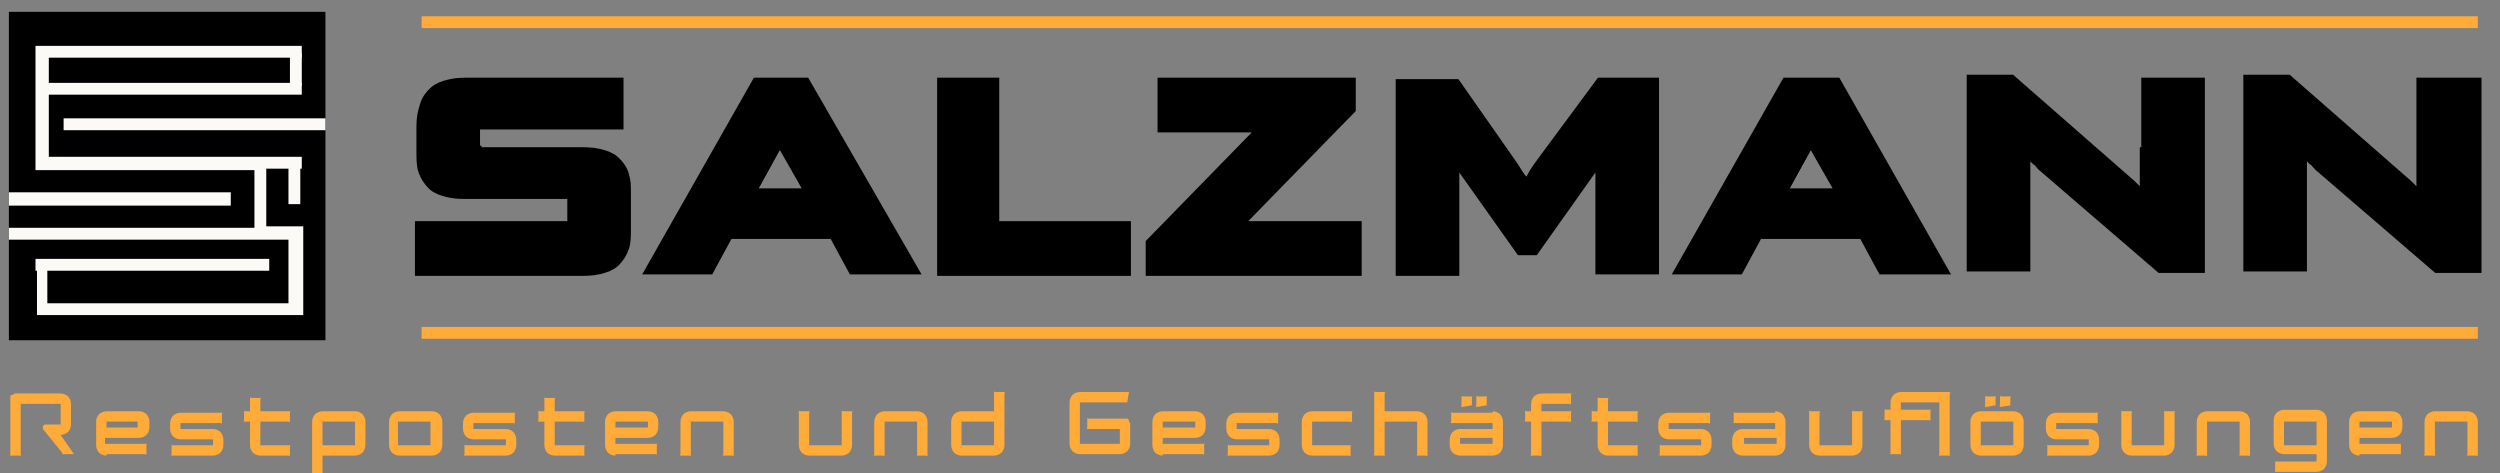 <?xml version="1.0" encoding="utf-8"?>
<!-- Generator: Adobe Illustrator 25.3.1, SVG Export Plug-In . SVG Version: 6.00 Build 0)  -->
<svg version="1.1" id="Layer_1" xmlns="http://www.w3.org/2000/svg" xmlns:xlink="http://www.w3.org/1999/xlink" x="0px" y="0px"
	 viewBox="0 0 169 32" style="enable-background:new 0 0 169 32;" xml:space="preserve">
<rect x="0" y="0" width="169" height="32" fill="#808080" stroke="none"/>
<style type="text/css">
	.st0{fill:#FBFAF7;}
	.st1{fill-rule:evenodd;clip-rule:evenodd;fill:#FBFAF7;}
	.st2{fill:none;stroke:#000000;stroke-width:1.5;stroke-miterlimit:10;}
	.st3{stroke:#000000;stroke-width:1.5;stroke-miterlimit:10;}
	.st4{fill:#FFAB39;stroke:#FFAB39;stroke-width:0.8;stroke-miterlimit:10;}
	.st5{fill:none;stroke:#FFAB39;stroke-width:0.8;stroke-miterlimit:10;}
	.st6{fill:#FFAB39;}
</style>
<path d="M22,0.8H0.6V23H22V0.8z"/>
<path class="st0" d="M22,8H4.3v0.8H22V8z"/>
<path class="st0" d="M15.6,13h-15v0.9h15V13z"/>
<path class="st0" d="M3.3,6.4h17.1V5.6H3.3V3.9h17.1V3.1h-18v8.4h14.8v3.9H0.6v0.8h18.9v4.3H3.2v-2.2h15v-0.8H2.4v0.8h0.1v3h18v-6
	H18v-3.9h1.5v2.4h0.8v-2.4h0.1v-0.8H3.3V6.4z"/>
<path class="st1" d="M19.6,5.8V3.6h0.8v2.2H19.6z"/>
<g>
	<polygon class="st2" points="122.4,8.6 119.7,13.5 125.2,13.5 122.4,8.6 	"/>
	<polygon class="st2" points="52.7,8.6 50,13.5 55.5,13.5 52.8,8.6 	"/>
	<path class="st3" d="M41.3,11.2c-0.2-0.2-0.5-0.3-0.9-0.4c-0.4-0.1-0.9-0.1-1.4-0.1h-6.9c-0.2,0-0.3,0-0.3-0.1
		c-0.1,0-0.1-0.1-0.1-0.3V8.4c0-0.2,0-0.3,0.1-0.3c0.1,0,0.2-0.1,0.3-0.1h9.3V6h-9.5c-0.6,0-1,0-1.4,0.1c-0.4,0.1-0.7,0.2-0.9,0.4
		c-0.2,0.2-0.4,0.4-0.5,0.8C29,7.6,28.9,8,28.9,8.5v1.7c0,0.5,0,0.9,0.1,1.2c0.1,0.3,0.3,0.6,0.5,0.8c0.2,0.2,0.5,0.3,0.9,0.4
		c0.4,0.1,0.8,0.1,1.4,0.1h6.9c0.2,0,0.3,0,0.3,0.1s0.1,0.1,0.1,0.3v2.2c0,0.1,0,0.2-0.1,0.3c-0.1,0-0.2,0.1-0.3,0.1h-9.9v2.2H39
		c0.6,0,1,0,1.4-0.1c0.4-0.1,0.7-0.2,0.9-0.4c0.2-0.2,0.4-0.5,0.5-0.8c0.1-0.3,0.1-0.7,0.1-1.2v-2.3c0-0.5,0-0.8-0.1-1.1
		C41.7,11.6,41.5,11.4,41.3,11.2z"/>
	<path class="st3" d="M51.4,6l-6.7,11.8h3l1.3-2.4h7.6l1.3,2.4H61L54.2,6H51.4z M50,13.5l2.7-4.9h0l2.8,4.9H50z"/>
	<polygon class="st3" points="66.8,6 64.1,6 64.1,17.9 75.7,17.9 75.7,15.7 66.8,15.7 	"/>
	<polygon class="st3" points="90.9,7.2 90.9,6 79,6 79,8.2 86.4,8.2 78.2,16.6 78.2,17.9 91.3,17.9 91.3,15.7 82.6,15.7 	"/>
	<path class="st3" d="M104.7,11c-0.3,0.4-0.6,0.8-0.8,1.2c-0.2,0.4-0.5,0.7-0.7,1.1c-0.2-0.3-0.4-0.7-0.7-1
		c-0.3-0.4-0.5-0.8-0.8-1.2l-3.5-5h-3.1v11.8h2.8v-6c0-0.1,0-0.3,0-0.6s0-0.5,0-0.7s0-0.5,0-0.7c0-0.2,0-0.4,0-0.6h0
		c0,0.1,0.1,0.2,0.2,0.3c0.1,0.2,0.2,0.3,0.3,0.5c0.1,0.2,0.2,0.4,0.4,0.5c0.1,0.2,0.2,0.3,0.3,0.4l3.9,5.5h0.5l3.9-5.5
		c0.1-0.1,0.2-0.3,0.3-0.4c0.1-0.2,0.2-0.3,0.4-0.5c0.1-0.2,0.2-0.3,0.3-0.5c0.1-0.2,0.2-0.3,0.2-0.4h0c0,0.2,0,0.4,0,0.6
		s0,0.5,0,0.7c0,0.2,0,0.5,0,0.7c0,0.2,0,0.4,0,0.6v6h2.8V6h-3L104.7,11z"/>
	<path class="st3" d="M121,6l-6.7,11.8h3l1.3-2.4h7.6l1.3,2.4h3.1L123.9,6H121z M119.7,13.5l2.7-4.9h0l2.8,4.9H119.7z"/>
	<path class="st3" d="M145.4,10.7c0,0.2,0,0.5,0,0.8s0,0.7,0,1.1c0,0.4,0,0.7,0,1c0,0.3,0,0.6,0,0.7h-0.1c-0.1-0.1-0.2-0.2-0.3-0.3
		c-0.1-0.1-0.3-0.2-0.4-0.4c-0.1-0.1-0.3-0.3-0.4-0.4c-0.1-0.1-0.3-0.3-0.4-0.4l-8-7h-2.1v11.8h2.8v-4.7c0-0.2,0-0.5,0-0.8
		c0-0.4,0-0.7,0-1.1c0-0.4,0-0.7,0-1c0-0.3,0-0.6,0-0.7h0.1c0.1,0.1,0.2,0.2,0.3,0.3c0.1,0.1,0.3,0.3,0.5,0.4
		c0.2,0.2,0.3,0.3,0.5,0.5c0.2,0.1,0.3,0.3,0.4,0.4l7.9,6.8h2.1V6h-2.8V10.7z"/>
	<path class="st3" d="M164.1,6v4.7c0,0.2,0,0.5,0,0.8s0,0.7,0,1.1c0,0.4,0,0.7,0,1c0,0.3,0,0.6,0,0.7h-0.1c-0.1-0.1-0.2-0.2-0.3-0.3
		c-0.1-0.1-0.3-0.2-0.4-0.4c-0.1-0.1-0.3-0.3-0.4-0.4c-0.1-0.1-0.3-0.3-0.4-0.4l-8-7h-2.1v11.8h2.8v-4.7c0-0.2,0-0.5,0-0.8
		c0-0.4,0-0.7,0-1.1c0-0.4,0-0.7,0-1c0-0.3,0-0.6,0-0.7h0.1c0.1,0.1,0.2,0.2,0.3,0.3c0.1,0.1,0.3,0.3,0.5,0.4
		c0.2,0.2,0.3,0.3,0.5,0.5c0.2,0.1,0.3,0.3,0.4,0.4l7.9,6.8h2.1V6H164.1z"/>
</g>
<line class="st4" x1="167.5" y1="1.5" x2="28.5" y2="1.5"/>
<line class="st5" x1="28.5" y1="22.5" x2="167.5" y2="22.5"/>
<g>
	<path class="st6" d="M1.4,27.2v3.5c0,0,0,0,0,0.1s0,0-0.1,0H0.8c0,0,0,0-0.1,0s0,0,0-0.1v-3.8c0-0.1,0-0.2,0.1-0.2s0.2-0.1,0.2-0.1
		h3.1c0.2,0,0.4,0.1,0.5,0.2s0.2,0.3,0.2,0.5v1.4c0,0.2-0.1,0.4-0.2,0.5s-0.3,0.2-0.5,0.2H4.1L5,30.7c0,0,0,0,0,0c0,0,0,0,0,0
		s0,0,0,0H4.3c-0.1,0-0.1,0-0.1-0.1L2.9,29c0,0,0-0.1,0-0.1c0,0,0-0.1,0-0.1s0.1-0.1,0.1-0.1h1.1c0,0,0,0,0,0s0,0,0,0v-1.4
		c0,0,0,0,0,0s0,0,0,0H1.4z"/>
	<path class="st6" d="M7.2,30.8c-0.2,0-0.4-0.1-0.5-0.2c-0.1-0.1-0.2-0.3-0.2-0.5v-1.6c0-0.2,0.1-0.4,0.2-0.5
		c0.1-0.1,0.3-0.2,0.5-0.2h2.2c0.2,0,0.4,0.1,0.5,0.2c0.1,0.1,0.2,0.3,0.2,0.5v0.4c0,0.2-0.1,0.4-0.2,0.5c-0.1,0.1-0.3,0.2-0.5,0.2
		H7.1v0.4c0,0,0,0,0,0c0,0,0,0,0,0h2.7c0,0,0,0,0.1,0s0,0,0,0.1v0.5c0,0,0,0,0,0.1s0,0-0.1,0H7.2z M7.1,28.9h2.2c0,0,0,0,0,0
		c0,0,0,0,0,0v-0.4c0,0,0,0,0,0c0,0,0,0,0,0H7.2c0,0,0,0,0,0c0,0,0,0,0,0V28.9z"/>
	<path class="st6" d="M14.4,30.1C14.4,30.1,14.4,30.1,14.4,30.1C14.4,30.1,14.4,30.1,14.4,30.1l0-0.4c0,0,0,0,0,0s0,0,0,0h-2.2
		c-0.2,0-0.4-0.1-0.5-0.2s-0.2-0.3-0.2-0.5v-0.4c0-0.2,0.1-0.4,0.2-0.5s0.3-0.2,0.5-0.2h2.7c0,0,0,0,0.1,0s0,0,0,0.1v0.5
		c0,0,0,0,0,0.1s0,0-0.1,0h-2.7c0,0,0,0,0,0s0,0,0,0v0.4c0,0,0,0,0,0s0,0,0,0h2.2c0.2,0,0.4,0.1,0.5,0.2s0.2,0.3,0.2,0.5v0.4
		c0,0.2-0.1,0.4-0.2,0.5s-0.3,0.2-0.5,0.2h-2.7c0,0,0,0-0.1,0s0,0,0-0.1v-0.5c0,0,0,0,0-0.1s0,0,0.1,0H14.4z"/>
	<path class="st6" d="M17.6,30.8c-0.2,0-0.4-0.1-0.5-0.2s-0.2-0.3-0.2-0.5v-1.6h-0.3c0,0,0,0-0.1,0s0,0,0-0.1v-0.5c0,0,0,0,0-0.1
		s0,0,0.1,0h0.3V27c0,0,0,0,0-0.1s0,0,0.1,0h0.5c0,0,0,0,0.1,0s0,0,0,0.1v0.8h1.9c0,0,0,0,0.1,0s0,0,0,0.1v0.5c0,0,0,0,0,0.1
		s0,0-0.1,0h-1.9v1.6c0,0,0,0,0,0s0,0,0,0h1.9c0,0,0,0,0.1,0s0,0,0,0.1v0.5c0,0,0,0,0,0.1s0,0-0.1,0H17.6z"/>
	<path class="st6" d="M21.8,30.8v1.2c0,0,0,0,0,0.1s0,0-0.1,0h-0.5c0,0,0,0-0.1,0s0,0,0-0.1v-3.5c0-0.2,0.1-0.4,0.2-0.5
		c0.1-0.1,0.3-0.2,0.5-0.2H24c0.2,0,0.4,0.1,0.5,0.2c0.1,0.1,0.2,0.3,0.2,0.5v1.6c0,0.2-0.1,0.4-0.2,0.5c-0.1,0.1-0.3,0.2-0.5,0.2
		H21.8z M21.8,30.1H24c0,0,0,0,0,0c0,0,0,0,0,0v-1.6c0,0,0,0,0,0c0,0,0,0,0,0h-2.2c0,0,0,0,0,0c0,0,0,0,0,0V30.1z"/>
	<path class="st6" d="M29.2,27.8c0.2,0,0.4,0.1,0.5,0.2s0.2,0.3,0.2,0.5v1.6c0,0.2-0.1,0.4-0.2,0.5s-0.3,0.2-0.5,0.2h-2.2
		c-0.2,0-0.4-0.1-0.5-0.2s-0.2-0.3-0.2-0.5v-1.6c0-0.2,0.1-0.4,0.2-0.5s0.3-0.2,0.5-0.2H29.2z M26.9,28.5
		C26.9,28.5,26.9,28.5,26.9,28.5C26.9,28.5,26.9,28.5,26.9,28.5l0,1.6c0,0,0,0,0,0s0,0,0,0h2.2c0,0,0,0,0,0s0,0,0,0v-1.6
		c0,0,0,0,0,0s0,0,0,0H26.9z"/>
	<path class="st6" d="M34.2,30.1C34.2,30.1,34.2,30.1,34.2,30.1C34.3,30.1,34.3,30.1,34.2,30.1l0-0.4c0,0,0,0,0,0s0,0,0,0H32
		c-0.2,0-0.4-0.1-0.5-0.2s-0.2-0.3-0.2-0.5v-0.4c0-0.2,0.1-0.4,0.2-0.5s0.3-0.2,0.5-0.2h2.7c0,0,0,0,0.1,0s0,0,0,0.1v0.5
		c0,0,0,0,0,0.1s0,0-0.1,0H32c0,0,0,0,0,0s0,0,0,0v0.4c0,0,0,0,0,0s0,0,0,0h2.2c0.2,0,0.4,0.1,0.5,0.2s0.2,0.3,0.2,0.5v0.4
		c0,0.2-0.1,0.4-0.2,0.5s-0.3,0.2-0.5,0.2h-2.7c0,0,0,0-0.1,0s0,0,0-0.1v-0.5c0,0,0,0,0-0.1s0,0,0.1,0H34.2z"/>
	<path class="st6" d="M37.5,30.8c-0.2,0-0.4-0.1-0.5-0.2s-0.2-0.3-0.2-0.5v-1.6h-0.3c0,0,0,0-0.1,0s0,0,0-0.1v-0.5c0,0,0,0,0-0.1
		s0,0,0.1,0h0.3V27c0,0,0,0,0-0.1s0,0,0.1,0h0.5c0,0,0,0,0.1,0s0,0,0,0.1v0.8h1.9c0,0,0,0,0.1,0s0,0,0,0.1v0.5c0,0,0,0,0,0.1
		s0,0-0.1,0h-1.9v1.6c0,0,0,0,0,0s0,0,0,0h1.9c0,0,0,0,0.1,0s0,0,0,0.1v0.5c0,0,0,0,0,0.1s0,0-0.1,0H37.5z"/>
	<path class="st6" d="M41.6,30.8c-0.2,0-0.4-0.1-0.5-0.2c-0.1-0.1-0.2-0.3-0.2-0.5v-1.6c0-0.2,0.1-0.4,0.2-0.5
		c0.1-0.1,0.3-0.2,0.5-0.2h2.2c0.2,0,0.4,0.1,0.5,0.2c0.1,0.1,0.2,0.3,0.2,0.5v0.4c0,0.2-0.1,0.4-0.2,0.5c-0.1,0.1-0.3,0.2-0.5,0.2
		h-2.2v0.4c0,0,0,0,0,0c0,0,0,0,0,0h2.7c0,0,0,0,0.1,0s0,0,0,0.1v0.5c0,0,0,0,0,0.1s0,0-0.1,0H41.6z M41.6,28.9h2.2c0,0,0,0,0,0
		c0,0,0,0,0,0v-0.4c0,0,0,0,0,0c0,0,0,0,0,0h-2.2c0,0,0,0,0,0c0,0,0,0,0,0V28.9z"/>
	<path class="st6" d="M46,28.5c0-0.2,0.1-0.4,0.2-0.5c0.1-0.1,0.3-0.2,0.5-0.2h2.2c0.2,0,0.4,0.1,0.5,0.2c0.1,0.1,0.2,0.3,0.2,0.5
		v2.2c0,0,0,0,0,0.1s0,0-0.1,0H49c0,0,0,0-0.1,0s0,0,0-0.1v-2.2c0,0,0,0,0,0c0,0,0,0,0,0h-2.2c0,0,0,0,0,0c0,0,0,0,0,0v2.2
		c0,0,0,0,0,0.1s0,0-0.1,0h-0.5c0,0,0,0-0.1,0s0,0,0-0.1V28.5z"/>
	<path class="st6" d="M54.7,30.1C54.7,30.1,54.7,30.1,54.7,30.1C54.7,30.1,54.7,30.1,54.7,30.1l2.2,0c0,0,0,0,0,0s0,0,0,0v-2.2
		c0,0,0,0,0-0.1s0,0,0.1,0h0.5c0,0,0,0,0.1,0s0,0,0,0.1v2.2c0,0.2-0.1,0.4-0.2,0.5c-0.1,0.1-0.3,0.2-0.5,0.2h-2.2
		c-0.2,0-0.4-0.1-0.5-0.2c-0.1-0.1-0.2-0.3-0.2-0.5v-2.2c0,0,0,0,0-0.1s0,0,0.1,0h0.5c0,0,0,0,0.1,0s0,0,0,0.1V30.1z"/>
	<path class="st6" d="M59.1,28.5c0-0.2,0.1-0.4,0.2-0.5c0.1-0.1,0.3-0.2,0.5-0.2h2.2c0.2,0,0.4,0.1,0.5,0.2s0.2,0.3,0.2,0.5v2.2
		c0,0,0,0,0,0.1s0,0-0.1,0h-0.5c0,0,0,0-0.1,0s0,0,0-0.1v-2.2c0,0,0,0,0,0c0,0,0,0,0,0h-2.2c0,0,0,0,0,0c0,0,0,0,0,0v2.2
		c0,0,0,0,0,0.1s0,0-0.1,0h-0.5c0,0,0,0-0.1,0s0,0,0-0.1V28.5z"/>
	<path class="st6" d="M67.2,27.8v-1.2c0,0,0,0,0-0.1s0,0,0.1,0h0.5c0,0,0,0,0.1,0s0,0,0,0.1v3.5c0,0.2-0.1,0.4-0.2,0.5
		s-0.3,0.2-0.5,0.2H65c-0.2,0-0.4-0.1-0.5-0.2s-0.2-0.3-0.2-0.5v-1.6c0-0.2,0.1-0.4,0.2-0.5s0.3-0.2,0.5-0.2H67.2z M67.2,28.5H65
		c0,0,0,0,0,0s0,0,0,0v1.6c0,0,0,0,0,0s0,0,0,0h2.2c0,0,0,0,0,0s0,0,0,0V28.5z"/>
	<path class="st6" d="M76.2,27.2H73c0,0,0,0,0,0s0,0,0,0v2.8c0,0,0,0,0,0s0,0,0,0h2.7c0,0,0,0,0,0s0,0,0,0V29h-2.1c0,0,0,0-0.1,0
		s0,0,0-0.1v-0.5c0,0,0,0,0-0.1s0,0,0.1,0h2.5c0.1,0,0.2,0,0.2,0.1s0.1,0.2,0.1,0.2v1.4c0,0.2-0.1,0.4-0.2,0.5s-0.3,0.2-0.5,0.2H73
		c-0.2,0-0.4-0.1-0.5-0.2s-0.2-0.3-0.2-0.5v-2.8c0-0.2,0.1-0.4,0.2-0.5s0.3-0.2,0.5-0.2h3.2c0,0,0,0,0.1,0s0,0,0,0.1L76.2,27.2
		C76.3,27.2,76.2,27.2,76.2,27.2C76.2,27.2,76.2,27.2,76.2,27.2z"/>
	<path class="st6" d="M78.6,30.8c-0.2,0-0.4-0.1-0.5-0.2c-0.1-0.1-0.2-0.3-0.2-0.5v-1.6c0-0.2,0.1-0.4,0.2-0.5
		c0.1-0.1,0.3-0.2,0.5-0.2h2.2c0.2,0,0.4,0.1,0.5,0.2c0.1,0.1,0.2,0.3,0.2,0.5v0.4c0,0.2-0.1,0.4-0.2,0.5c-0.1,0.1-0.3,0.2-0.5,0.2
		h-2.2v0.4c0,0,0,0,0,0c0,0,0,0,0,0h2.7c0,0,0,0,0.1,0s0,0,0,0.1v0.5c0,0,0,0,0,0.1s0,0-0.1,0H78.6z M78.6,28.9h2.2c0,0,0,0,0,0
		c0,0,0,0,0,0v-0.4c0,0,0,0,0,0c0,0,0,0,0,0h-2.2c0,0,0,0,0,0c0,0,0,0,0,0V28.9z"/>
	<path class="st6" d="M85.8,30.1C85.9,30.1,85.9,30.1,85.8,30.1C85.9,30.1,85.9,30.1,85.8,30.1l0-0.4c0,0,0,0,0,0s0,0,0,0h-2.2
		c-0.2,0-0.4-0.1-0.5-0.2s-0.2-0.3-0.2-0.5v-0.4c0-0.2,0.1-0.4,0.2-0.5s0.3-0.2,0.5-0.2h2.7c0,0,0,0,0.1,0s0,0,0,0.1v0.5
		c0,0,0,0,0,0.1s0,0-0.1,0h-2.7c0,0,0,0,0,0s0,0,0,0v0.4c0,0,0,0,0,0s0,0,0,0h2.2c0.2,0,0.4,0.1,0.5,0.2s0.2,0.3,0.2,0.5v0.4
		c0,0.2-0.1,0.4-0.2,0.5s-0.3,0.2-0.5,0.2h-2.7c0,0,0,0-0.1,0s0,0,0-0.1v-0.5c0,0,0,0,0-0.1s0,0,0.1,0H85.8z"/>
	<path class="st6" d="M88.7,30.8c-0.2,0-0.4-0.1-0.5-0.2S88,30.3,88,30.1v-1.6c0-0.2,0.1-0.4,0.2-0.5s0.3-0.2,0.5-0.2h2.6
		c0,0,0,0,0.1,0s0,0,0,0.1v0.5c0,0,0,0,0,0.1s0,0-0.1,0h-2.6c0,0,0,0,0,0s0,0,0,0v1.6c0,0,0,0,0,0s0,0,0,0h2.5c0,0,0,0,0.1,0
		s0,0,0,0.1v0.5c0,0,0,0,0,0.1s0,0-0.1,0H88.7z"/>
	<path class="st6" d="M95.8,27.8c0.2,0,0.4,0.1,0.5,0.2s0.2,0.3,0.2,0.5v2.2c0,0,0,0,0,0.1s0,0-0.1,0h-0.5c0,0,0,0-0.1,0s0,0,0-0.1
		v-2.2c0,0,0,0,0,0s0,0,0,0h-2.2v2.2c0,0,0,0,0,0.1s0,0-0.1,0h-0.5c0,0,0,0-0.1,0s0,0,0-0.1v-4.1c0,0,0,0,0-0.1s0,0,0.1,0h0.5
		c0,0,0,0,0.1,0s0,0,0,0.1v1.2H95.8z"/>
	<path class="st6" d="M100.9,27.8c0.2,0,0.4,0.1,0.5,0.2c0.1,0.1,0.2,0.3,0.2,0.5v1.6c0,0.2-0.1,0.4-0.2,0.5
		c-0.1,0.1-0.3,0.2-0.5,0.2h-2.2c-0.2,0-0.4-0.1-0.5-0.2c-0.1-0.1-0.2-0.3-0.2-0.5v-0.4c0-0.2,0.1-0.4,0.2-0.5
		c0.1-0.1,0.3-0.2,0.5-0.2h2.2v-0.4c0,0,0,0,0,0c0,0,0,0,0,0h-2.7c0,0,0,0-0.1,0s0,0,0-0.1v-0.5c0,0,0,0,0-0.1s0,0,0.1,0H100.9z
		 M100.9,29.6h-2.2c0,0,0,0,0,0s0,0,0,0v0.4c0,0,0,0,0,0s0,0,0,0h2.2c0,0,0,0,0,0s0,0,0,0V29.6z M99.5,27.4
		C99.5,27.4,99.5,27.4,99.5,27.4C99.5,27.5,99.5,27.5,99.5,27.4l-0.6,0.1c0,0,0,0-0.1,0s0,0,0-0.1v-0.5c0,0,0,0,0-0.1s0,0,0.1,0h0.5
		c0,0,0,0,0.1,0s0,0,0,0.1V27.4z M100.5,27.4C100.5,27.4,100.5,27.4,100.5,27.4C100.5,27.5,100.5,27.5,100.5,27.4l-0.6,0.1
		c0,0,0,0-0.1,0s0,0,0-0.1v-0.5c0,0,0,0,0-0.1s0,0,0.1,0h0.5c0,0,0,0,0.1,0s0,0,0,0.1V27.4z"/>
	<path class="st6" d="M104.2,27.2C104.2,27.2,104.2,27.2,104.2,27.2C104.2,27.2,104.2,27.2,104.2,27.2l0,0.6h1.9c0,0,0,0,0.1,0
		s0,0,0,0.1v0.5c0,0,0,0,0,0.1s0,0-0.1,0h-1.9v2.2c0,0,0,0,0,0.1s0,0-0.1,0h-0.5c0,0,0,0-0.1,0s0,0,0-0.1v-2.2h-0.3c0,0,0,0-0.1,0
		s0,0,0-0.1v-0.5c0,0,0,0,0-0.1s0,0,0.1,0h0.3v-0.5c0-0.2,0.1-0.4,0.2-0.5s0.3-0.2,0.5-0.2h1.9c0,0,0,0,0.1,0s0,0,0,0.1v0.5
		c0,0,0,0,0,0.1s0,0-0.1,0H104.2z"/>
	<path class="st6" d="M108.7,30.8c-0.2,0-0.4-0.1-0.5-0.2s-0.2-0.3-0.2-0.5v-1.6h-0.3c0,0,0,0-0.1,0s0,0,0-0.1v-0.5c0,0,0,0,0-0.1
		s0,0,0.1,0h0.3V27c0,0,0,0,0-0.1s0,0,0.1,0h0.5c0,0,0,0,0.1,0s0,0,0,0.1v0.8h1.9c0,0,0,0,0.1,0s0,0,0,0.1v0.5c0,0,0,0,0,0.1
		s0,0-0.1,0h-1.9v1.6c0,0,0,0,0,0s0,0,0,0h1.9c0,0,0,0,0.1,0s0,0,0,0.1v0.5c0,0,0,0,0,0.1s0,0-0.1,0H108.7z"/>
	<path class="st6" d="M115,30.1C115,30.1,115,30.1,115,30.1C115,30.1,115,30.1,115,30.1l0-0.4c0,0,0,0,0,0s0,0,0,0h-2.2
		c-0.2,0-0.4-0.1-0.5-0.2s-0.2-0.3-0.2-0.5v-0.4c0-0.2,0.1-0.4,0.2-0.5s0.3-0.2,0.5-0.2h2.7c0,0,0,0,0.1,0s0,0,0,0.1v0.5
		c0,0,0,0,0,0.1s0,0-0.1,0h-2.7c0,0,0,0,0,0s0,0,0,0v0.4c0,0,0,0,0,0s0,0,0,0h2.2c0.2,0,0.4,0.1,0.5,0.2s0.2,0.3,0.2,0.5v0.4
		c0,0.2-0.1,0.4-0.2,0.5s-0.3,0.2-0.5,0.2h-2.7c0,0,0,0-0.1,0s0,0,0-0.1v-0.5c0,0,0,0,0-0.1s0,0,0.1,0H115z"/>
	<path class="st6" d="M120,27.8c0.2,0,0.4,0.1,0.5,0.2c0.1,0.1,0.2,0.3,0.2,0.5v1.6c0,0.2-0.1,0.4-0.2,0.5c-0.1,0.1-0.3,0.2-0.5,0.2
		h-2.2c-0.2,0-0.4-0.1-0.5-0.2c-0.1-0.1-0.2-0.3-0.2-0.5v-0.4c0-0.2,0.1-0.4,0.2-0.5c0.1-0.1,0.3-0.2,0.5-0.2h2.2v-0.4c0,0,0,0,0,0
		c0,0,0,0,0,0h-2.7c0,0,0,0-0.1,0s0,0,0-0.1v-0.5c0,0,0,0,0-0.1s0,0,0.1,0H120z M120.1,29.6h-2.2c0,0,0,0,0,0s0,0,0,0v0.4
		c0,0,0,0,0,0s0,0,0,0h2.2c0,0,0,0,0,0s0,0,0,0V29.6z"/>
	<path class="st6" d="M123,30.1C123,30.1,123,30.1,123,30.1C123,30.1,123,30.1,123,30.1l2.2,0c0,0,0,0,0,0s0,0,0,0v-2.2
		c0,0,0,0,0-0.1s0,0,0.1,0h0.5c0,0,0,0,0.1,0s0,0,0,0.1v2.2c0,0.2-0.1,0.4-0.2,0.5c-0.1,0.1-0.3,0.2-0.5,0.2H123
		c-0.2,0-0.4-0.1-0.5-0.2c-0.1-0.1-0.2-0.3-0.2-0.5v-2.2c0,0,0,0,0-0.1s0,0,0.1,0h0.5c0,0,0,0,0.1,0s0,0,0,0.1V30.1z"/>
	<path class="st6" d="M131,27.2h-2.5c0,0,0,0,0,0s0,0,0,0v0.5h1.9c0,0,0,0,0.1,0s0,0,0,0.1v0.5c0,0,0,0,0,0.1s0,0-0.1,0h-1.9v2.2
		c0,0,0,0,0,0.1s0,0-0.1,0h-0.5c0,0,0,0-0.1,0s0,0,0-0.1v-2.2h-0.3c0,0,0,0-0.1,0s0,0,0-0.1v-0.5c0,0,0,0,0-0.1s0,0,0.1,0h0.3v-0.5
		c0-0.2,0.1-0.4,0.2-0.5s0.3-0.2,0.5-0.2h3.2c0,0,0,0,0.1,0s0,0,0,0.1v4.1c0,0,0,0,0,0.1s0,0-0.1,0h-0.5c0,0,0,0-0.1,0s0,0,0-0.1
		V27.2z"/>
	<path class="st6" d="M136.1,27.8c0.2,0,0.4,0.1,0.5,0.2s0.2,0.3,0.2,0.5v1.6c0,0.2-0.1,0.4-0.2,0.5s-0.3,0.2-0.5,0.2h-2.2
		c-0.2,0-0.4-0.1-0.5-0.2s-0.2-0.3-0.2-0.5v-1.6c0-0.2,0.1-0.4,0.2-0.5s0.3-0.2,0.5-0.2H136.1z M133.9,28.5
		C133.9,28.5,133.9,28.5,133.9,28.5C133.9,28.5,133.9,28.5,133.9,28.5l0,1.6c0,0,0,0,0,0s0,0,0,0h2.2c0,0,0,0,0,0s0,0,0,0v-1.6
		c0,0,0,0,0,0s0,0,0,0H133.9z M134.9,27.4C134.9,27.4,134.9,27.4,134.9,27.4C134.8,27.5,134.8,27.5,134.9,27.4l-0.6,0.1
		c0,0,0,0-0.1,0s0,0,0-0.1v-0.5c0,0,0,0,0-0.1s0,0,0.1,0h0.5c0,0,0,0,0.1,0s0,0,0,0.1V27.4z M135.9,27.4
		C135.9,27.4,135.9,27.4,135.9,27.4C135.9,27.5,135.8,27.5,135.9,27.4l-0.6,0.1c0,0,0,0-0.1,0s0,0,0-0.1v-0.5c0,0,0,0,0-0.1
		s0,0,0.1,0h0.5c0,0,0,0,0.1,0s0,0,0,0.1V27.4z"/>
	<path class="st6" d="M141.2,30.1C141.2,30.1,141.2,30.1,141.2,30.1C141.2,30.1,141.2,30.1,141.2,30.1l0-0.4c0,0,0,0,0,0s0,0,0,0
		H139c-0.2,0-0.4-0.1-0.5-0.2s-0.2-0.3-0.2-0.5v-0.4c0-0.2,0.1-0.4,0.2-0.5s0.3-0.2,0.5-0.2h2.7c0,0,0,0,0.1,0s0,0,0,0.1v0.5
		c0,0,0,0,0,0.1s0,0-0.1,0H139c0,0,0,0,0,0s0,0,0,0v0.4c0,0,0,0,0,0s0,0,0,0h2.2c0.2,0,0.4,0.1,0.5,0.2s0.2,0.3,0.2,0.5v0.4
		c0,0.2-0.1,0.4-0.2,0.5s-0.3,0.2-0.5,0.2h-2.7c0,0,0,0-0.1,0s0,0,0-0.1v-0.5c0,0,0,0,0-0.1s0,0,0.1,0H141.2z"/>
	<path class="st6" d="M144.1,30.1C144.1,30.1,144.1,30.1,144.1,30.1C144.1,30.1,144.1,30.1,144.1,30.1l2.2,0c0,0,0,0,0,0s0,0,0,0
		v-2.2c0,0,0,0,0-0.1s0,0,0.1,0h0.5c0,0,0,0,0.1,0s0,0,0,0.1v2.2c0,0.2-0.1,0.4-0.2,0.5c-0.1,0.1-0.3,0.2-0.5,0.2h-2.2
		c-0.2,0-0.4-0.1-0.5-0.2c-0.1-0.1-0.2-0.3-0.2-0.5v-2.2c0,0,0,0,0-0.1s0,0,0.1,0h0.5c0,0,0,0,0.1,0s0,0,0,0.1V30.1z"/>
	<path class="st6" d="M148.5,28.5c0-0.2,0.1-0.4,0.2-0.5c0.1-0.1,0.3-0.2,0.5-0.2h2.2c0.2,0,0.4,0.1,0.5,0.2
		c0.1,0.1,0.2,0.3,0.2,0.5v2.2c0,0,0,0,0,0.1s0,0-0.1,0h-0.5c0,0,0,0-0.1,0s0,0,0-0.1v-2.2c0,0,0,0,0,0c0,0,0,0,0,0h-2.2
		c0,0,0,0,0,0c0,0,0,0,0,0v2.2c0,0,0,0,0,0.1s0,0-0.1,0h-0.5c0,0,0,0-0.1,0s0,0,0-0.1V28.5z"/>
	<path class="st6" d="M156.6,31.3C156.6,31.3,156.6,31.3,156.6,31.3C156.6,31.3,156.6,31.3,156.6,31.3l0-0.6h-2.2
		c-0.2,0-0.4-0.1-0.5-0.2s-0.2-0.3-0.2-0.5v-1.6c0-0.2,0.1-0.4,0.2-0.5s0.3-0.2,0.5-0.2h2.2c0.2,0,0.4,0.1,0.5,0.2s0.2,0.3,0.2,0.5
		v2.8c0,0.2-0.1,0.4-0.2,0.5s-0.3,0.2-0.5,0.2h-2.7c0,0,0,0-0.1,0c0,0,0,0,0-0.1v-0.5c0,0,0,0,0-0.1c0,0,0,0,0.1,0H156.6z
		 M156.6,30.1v-1.6c0,0,0,0,0,0c0,0,0,0,0,0h-2.2c0,0,0,0,0,0c0,0,0,0,0,0v1.6c0,0,0,0,0,0c0,0,0,0,0,0H156.6z"/>
	<path class="st6" d="M159.5,30.8c-0.2,0-0.4-0.1-0.5-0.2c-0.1-0.1-0.2-0.3-0.2-0.5v-1.6c0-0.2,0.1-0.4,0.2-0.5
		c0.1-0.1,0.3-0.2,0.5-0.2h2.2c0.2,0,0.4,0.1,0.5,0.2c0.1,0.1,0.2,0.3,0.2,0.5v0.4c0,0.2-0.1,0.4-0.2,0.5c-0.1,0.1-0.3,0.2-0.5,0.2
		h-2.2v0.4c0,0,0,0,0,0c0,0,0,0,0,0h2.7c0,0,0,0,0.1,0c0,0,0,0,0,0.1v0.5c0,0,0,0,0,0.1c0,0,0,0-0.1,0H159.5z M159.5,28.9h2.2
		c0,0,0,0,0,0c0,0,0,0,0,0v-0.4c0,0,0,0,0,0c0,0,0,0,0,0h-2.2c0,0,0,0,0,0c0,0,0,0,0,0V28.9z"/>
	<path class="st6" d="M163.9,28.5c0-0.2,0.1-0.4,0.2-0.5c0.1-0.1,0.3-0.2,0.5-0.2h2.2c0.2,0,0.4,0.1,0.5,0.2s0.2,0.3,0.2,0.5v2.2
		c0,0,0,0,0,0.1s0,0-0.1,0h-0.5c0,0,0,0-0.1,0s0,0,0-0.1v-2.2c0,0,0,0,0,0c0,0,0,0,0,0h-2.2c0,0,0,0,0,0c0,0,0,0,0,0v2.2
		c0,0,0,0,0,0.1s0,0-0.1,0H164c0,0,0,0-0.1,0s0,0,0-0.1V28.5z"/>
</g>
</svg>
